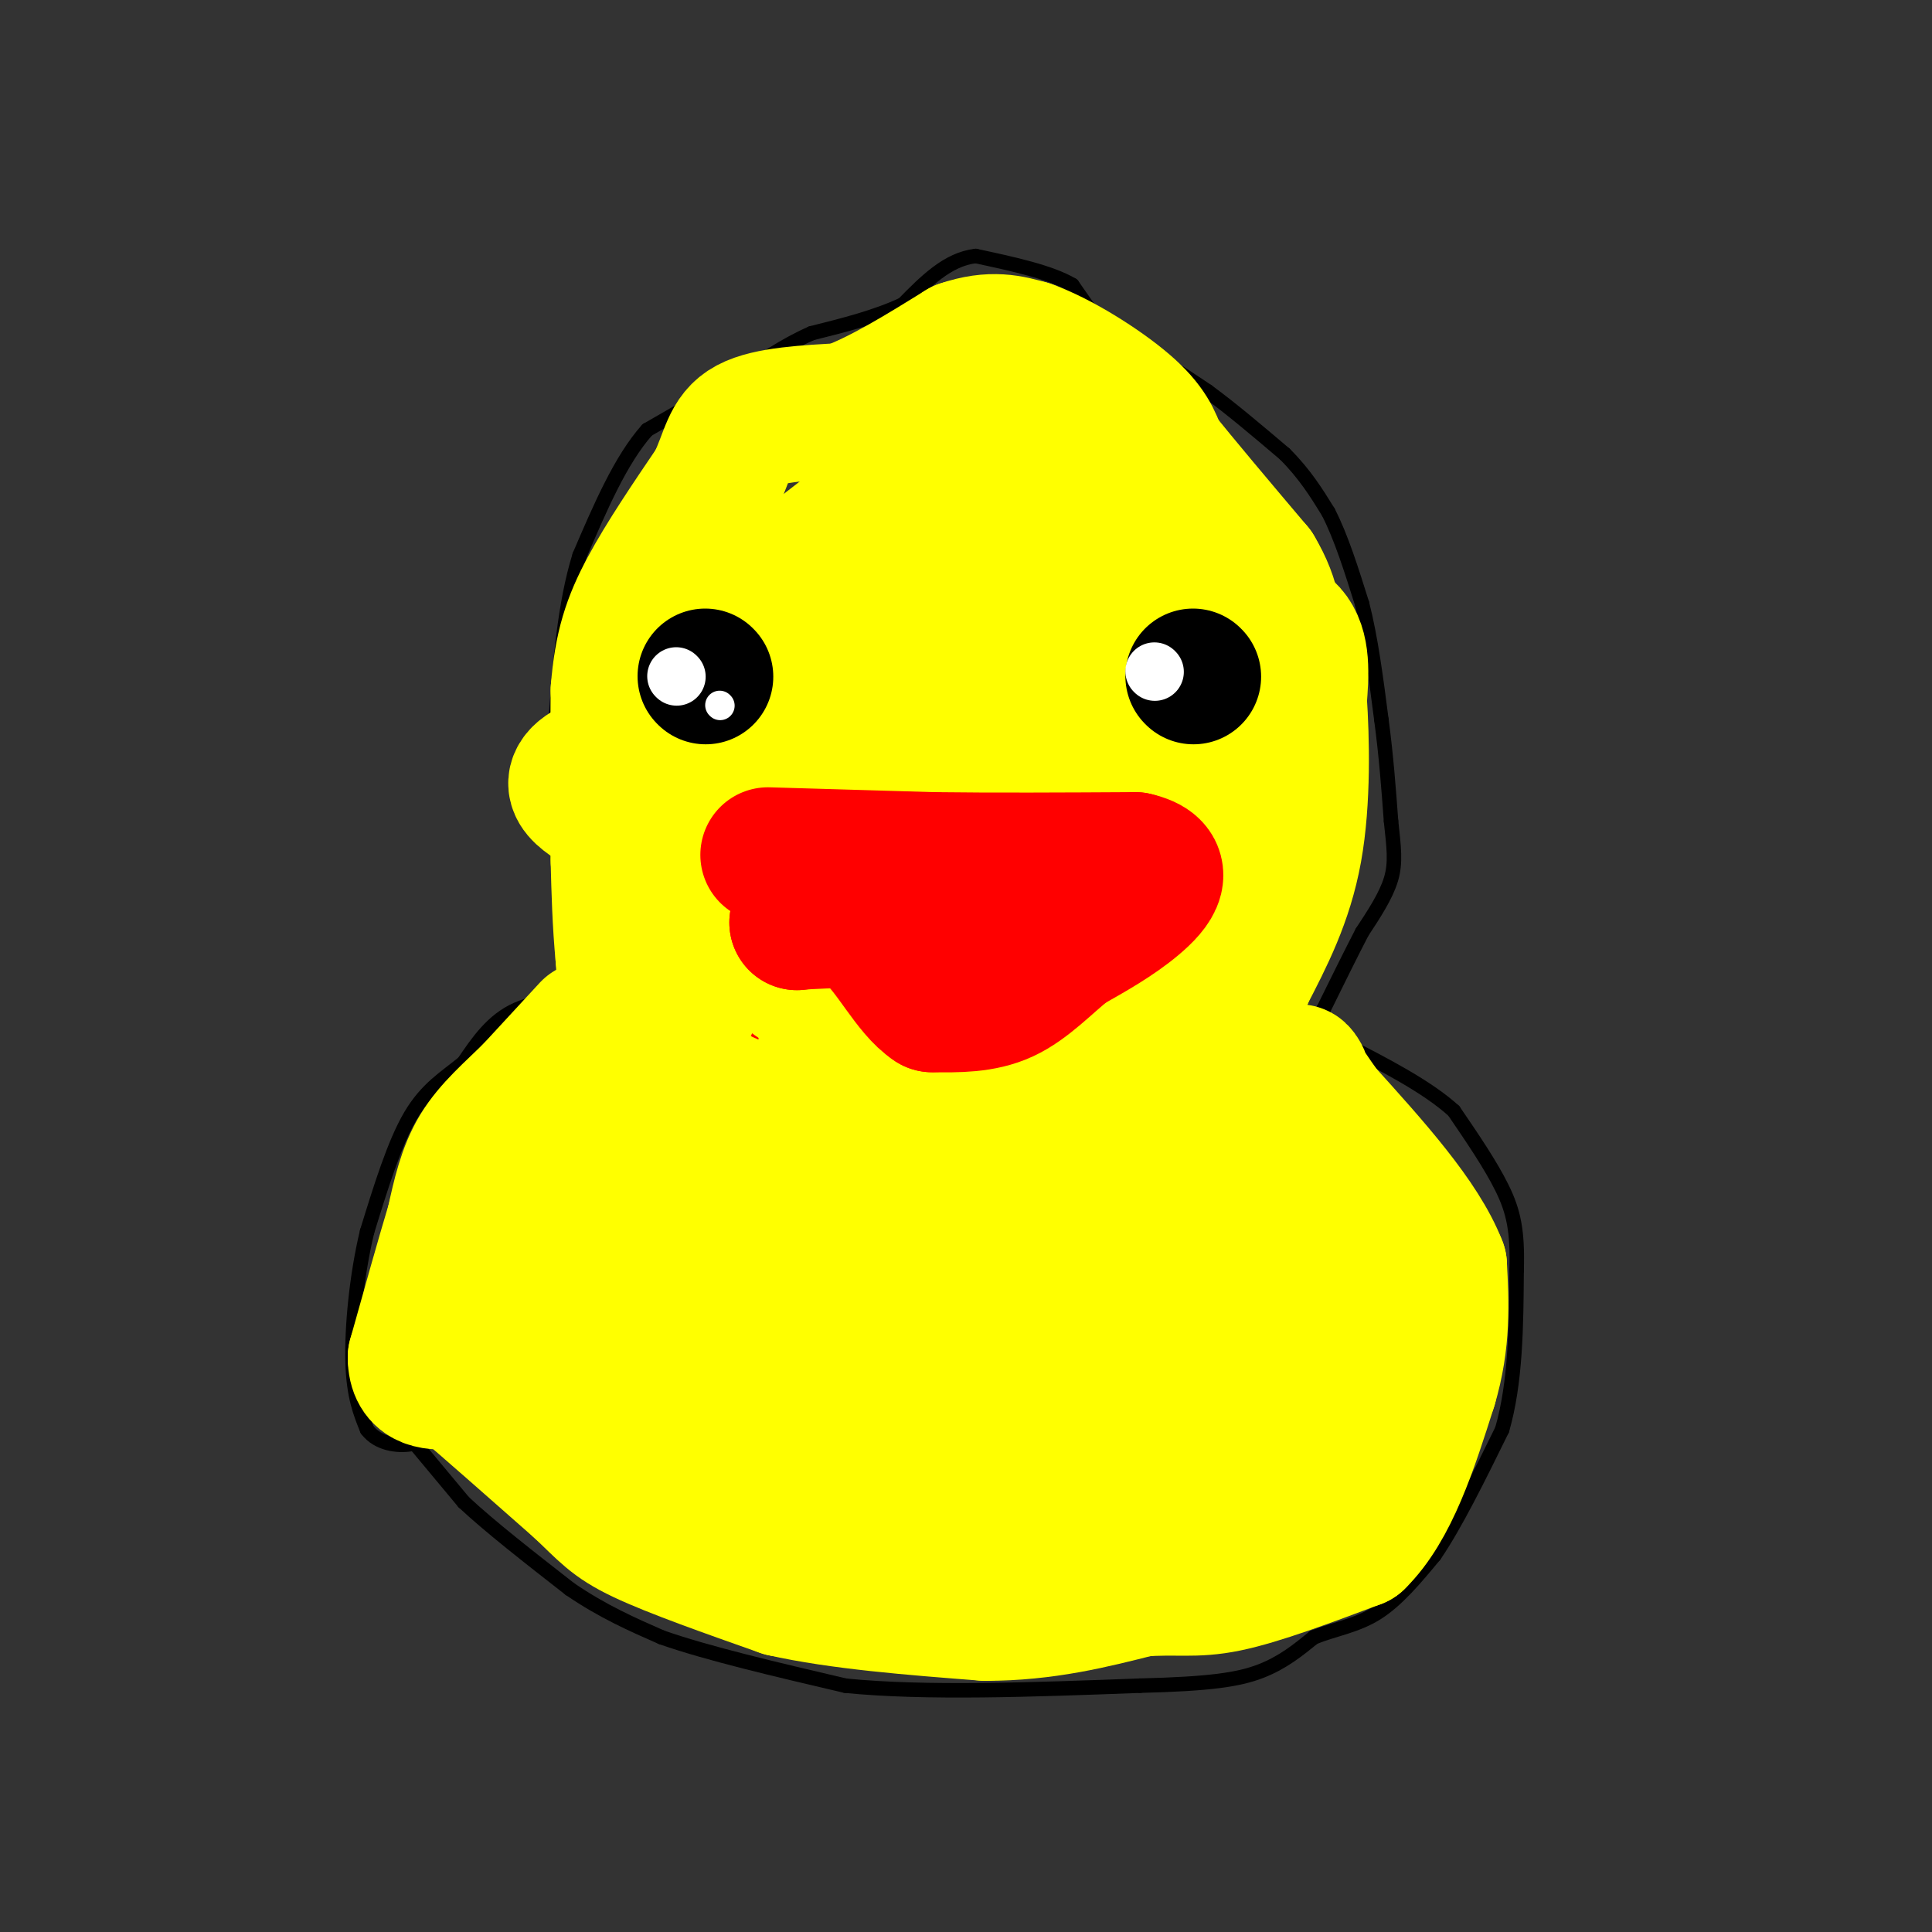 <svg viewBox='0 0 400 400' version='1.1' xmlns='http://www.w3.org/2000/svg' xmlns:xlink='http://www.w3.org/1999/xlink'><rect x="0" y="0" width="400" height="400" fill="#333333" stroke="none"/><g fill='none' stroke='#000000' stroke-width='3' stroke-linecap='round' stroke-linejoin='round'><path d='M229,69c0.000,0.000 -7.000,-10.000 -7,-10'/><path d='M222,59c-4.500,-2.667 -12.250,-4.333 -20,-6'/><path d='M202,53c-5.833,0.667 -10.417,5.333 -15,10'/><path d='M187,63c-5.667,2.667 -12.333,4.333 -19,6'/><path d='M168,69c-5.667,2.500 -10.333,5.750 -15,9'/><path d='M153,78c-5.667,3.333 -12.333,7.167 -19,11'/><path d='M134,89c-5.500,6.167 -9.750,16.083 -14,26'/><path d='M120,115c-3.167,10.167 -4.083,22.583 -5,35'/><path d='M115,150c-0.667,11.667 0.167,23.333 1,35'/><path d='M116,185c1.000,8.833 3.000,13.417 5,18'/><path d='M121,203c-1.844,3.644 -8.956,3.756 -14,6c-5.044,2.244 -8.022,6.622 -11,11'/><path d='M96,220c-3.756,3.089 -7.644,5.311 -11,11c-3.356,5.689 -6.178,14.844 -9,24'/><path d='M76,255c-2.200,9.111 -3.200,19.889 -3,27c0.200,7.111 1.600,10.556 3,14'/><path d='M76,296c2.244,2.978 6.356,3.422 9,3c2.644,-0.422 3.822,-1.711 5,-3'/><path d='M90,296c1.333,-5.500 2.167,-17.750 3,-30'/><path d='M93,266c1.578,-8.489 4.022,-14.711 7,-19c2.978,-4.289 6.489,-6.644 10,-9'/><path d='M110,238c2.833,-3.500 4.917,-7.750 7,-12'/><path d='M86,299c0.000,0.000 10.000,12.000 10,12'/><path d='M96,311c5.333,5.000 13.667,11.500 22,18'/><path d='M118,329c6.833,4.667 12.917,7.333 19,10'/><path d='M137,339c9.500,3.333 23.750,6.667 38,10'/><path d='M175,349c16.500,1.667 38.750,0.833 61,0'/><path d='M236,349c14.556,-0.356 20.444,-1.244 25,-3c4.556,-1.756 7.778,-4.378 11,-7'/><path d='M272,339c4.067,-1.667 8.733,-2.333 13,-5c4.267,-2.667 8.133,-7.333 12,-12'/><path d='M297,322c4.333,-6.333 9.167,-16.167 14,-26'/><path d='M311,296c2.833,-9.833 2.917,-21.417 3,-33'/><path d='M314,263c0.244,-8.200 -0.644,-12.200 -3,-17c-2.356,-4.800 -6.178,-10.400 -10,-16'/><path d='M301,230c-5.500,-5.000 -14.250,-9.500 -23,-14'/><path d='M278,216c-5.000,-2.833 -6.000,-2.917 -7,-3'/><path d='M271,213c-1.667,-1.167 -2.333,-2.583 -3,-4'/><path d='M229,69c0.000,0.000 7.000,3.000 7,3'/><path d='M236,72c3.500,2.000 8.750,5.500 14,9'/><path d='M250,81c5.000,3.667 10.500,8.333 16,13'/><path d='M266,94c4.167,4.167 6.583,8.083 9,12'/><path d='M275,106c2.667,5.167 4.833,12.083 7,19'/><path d='M282,125c1.833,7.167 2.917,15.583 4,24'/><path d='M286,149c1.000,7.500 1.500,14.250 2,21'/><path d='M288,170c0.578,5.444 1.022,8.556 0,12c-1.022,3.444 -3.511,7.222 -6,11'/><path d='M282,193c-2.333,4.500 -5.167,10.250 -8,16'/><path d='M274,209c-2.167,3.000 -3.583,2.500 -5,2'/><path d='M262,213c-2.083,4.167 -4.167,8.333 -6,10c-1.833,1.667 -3.417,0.833 -5,0'/><path d='M251,223c-4.833,1.167 -14.417,4.083 -24,7'/><path d='M227,230c-8.667,1.333 -18.333,1.167 -28,1'/><path d='M199,231c-8.000,-0.500 -14.000,-2.250 -20,-4'/><path d='M179,227c-6.167,-2.167 -11.583,-5.583 -17,-9'/><path d='M162,218c-5.311,-2.022 -10.089,-2.578 -13,-5c-2.911,-2.422 -3.956,-6.711 -5,-11'/><path d='M144,202c-1.267,-4.111 -1.933,-8.889 -1,-12c0.933,-3.111 3.467,-4.556 6,-6'/><path d='M149,184c3.833,-2.167 10.417,-4.583 17,-7'/><path d='M166,177c7.333,-3.333 17.167,-8.167 27,-13'/><path d='M193,164c7.000,-2.833 11.000,-3.417 15,-4'/><path d='M208,160c3.889,-0.889 6.111,-1.111 9,0c2.889,1.111 6.444,3.556 10,6'/><path d='M227,166c6.167,4.000 16.583,11.000 27,18'/><path d='M254,184c6.667,4.333 9.833,6.167 13,8'/><path d='M267,192c2.333,4.167 1.667,10.583 1,17'/><path d='M268,209c-2.167,4.667 -8.083,7.833 -14,11'/><path d='M254,220c-2.333,2.000 -1.167,1.500 0,1'/></g>
<g fill='none' stroke='#000000' stroke-width='20' stroke-linecap='round' stroke-linejoin='round'><path d='M160,156c0.000,0.000 0.100,0.100 0.1,0.1'/><path d='M160,156c0.000,0.000 0.100,0.100 0.1,0.1'/><path d='M251,159c0.000,0.000 0.100,0.100 0.1,0.1'/></g>
<g fill='none' stroke='#ffffff' stroke-width='6' stroke-linecap='round' stroke-linejoin='round'><path d='M159,156c0.000,0.000 0.100,0.100 0.1,0.1'/><path d='M250,158c0.000,0.000 0.000,1.000 0,1'/></g>
<g fill='none' stroke='#ffffff' stroke-width='3' stroke-linecap='round' stroke-linejoin='round'><path d='M162,160c0.000,0.000 0.100,0.100 0.1,0.1'/><path d='M255,161c0.000,0.000 0.100,0.100 0.1,0.1'/></g>
<g fill='none' stroke='#ff0000' stroke-width='20' stroke-linecap='round' stroke-linejoin='round'><path d='M204,174c0.000,0.000 -6.000,0.000 -6,0'/><path d='M198,174c-2.833,1.500 -6.917,5.250 -11,9'/><path d='M187,183c-4.833,2.333 -11.417,3.667 -18,5'/><path d='M169,188c-5.167,1.500 -9.083,2.750 -13,4'/><path d='M156,192c-2.333,2.000 -1.667,5.000 -1,8'/><path d='M155,200c1.667,2.333 6.333,4.167 11,6'/><path d='M166,206c3.833,1.833 7.917,3.417 12,5'/><path d='M178,211c4.667,1.667 10.333,3.333 16,5'/><path d='M194,216c5.333,1.167 10.667,1.583 16,2'/><path d='M210,218c5.833,0.333 12.417,0.167 19,0'/><path d='M229,218c6.167,-1.000 12.083,-3.500 18,-6'/><path d='M247,212c4.667,-2.667 7.333,-6.333 10,-10'/><path d='M257,202c0.000,-2.833 -5.000,-4.917 -10,-7'/><path d='M247,195c-3.500,-2.833 -7.250,-6.417 -11,-10'/><path d='M236,185c-4.333,-3.167 -9.667,-6.083 -15,-9'/><path d='M221,176c-6.333,-2.333 -14.667,-3.667 -23,-5'/><path d='M198,171c-5.178,0.511 -6.622,4.289 -10,6c-3.378,1.711 -8.689,1.356 -14,1'/><path d='M174,178c2.333,-0.500 15.167,-2.250 28,-4'/><path d='M202,174c6.000,-2.044 7.000,-5.156 9,-5c2.000,0.156 5.000,3.578 8,7'/><path d='M219,176c5.556,5.933 15.444,17.267 18,22c2.556,4.733 -2.222,2.867 -7,1'/><path d='M230,199c-8.333,-0.167 -25.667,-1.083 -43,-2'/><path d='M187,197c0.321,-1.940 22.625,-5.792 30,-8c7.375,-2.208 -0.179,-2.774 -6,-2c-5.821,0.774 -9.911,2.887 -14,5'/><path d='M197,192c-5.467,2.333 -12.133,5.667 -17,7c-4.867,1.333 -7.933,0.667 -11,0'/><path d='M169,199c-3.667,0.833 -7.333,2.917 -11,5'/><path d='M158,204c-0.167,1.667 4.917,3.333 10,5'/><path d='M168,209c3.500,1.500 7.250,2.750 11,4'/><path d='M179,213c3.167,1.167 5.583,2.083 8,3'/><path d='M187,216c3.500,1.000 8.250,2.000 13,3'/><path d='M200,219c4.167,0.500 8.083,0.250 12,0'/><path d='M212,219c5.333,-0.333 12.667,-1.167 20,-2'/><path d='M232,217c7.000,-1.833 14.500,-5.417 22,-9'/><path d='M254,208c4.356,-2.067 4.244,-2.733 4,-4c-0.244,-1.267 -0.622,-3.133 -1,-5'/><path d='M257,199c-1.667,-1.667 -5.333,-3.333 -9,-5'/><path d='M248,194c-2.333,-1.000 -3.667,-1.000 -5,-1'/><path d='M243,193c-2.333,0.167 -5.667,1.083 -9,2'/></g>
<g fill='none' stroke='#ffff00' stroke-width='28' stroke-linecap='round' stroke-linejoin='round'><path d='M122,213c0.000,0.000 -12.000,13.000 -12,13'/><path d='M110,226c-4.089,4.022 -8.311,7.578 -11,12c-2.689,4.422 -3.844,9.711 -5,15'/><path d='M94,253c-2.167,7.167 -5.083,17.583 -8,28'/><path d='M86,281c0.000,5.500 4.000,5.250 8,5'/><path d='M94,286c1.667,1.000 1.833,1.000 2,1'/><path d='M96,287c4.333,3.667 14.167,12.333 24,21'/><path d='M120,308c5.333,5.000 6.667,7.000 13,10c6.333,3.000 17.667,7.000 29,11'/><path d='M162,329c11.833,2.667 26.917,3.833 42,5'/><path d='M204,334c12.333,0.000 22.167,-2.500 32,-5'/><path d='M236,329c7.778,-0.600 11.222,0.400 18,-1c6.778,-1.400 16.889,-5.200 27,-9'/><path d='M281,319c7.000,-6.833 11.000,-19.417 15,-32'/><path d='M296,287c2.833,-9.500 2.417,-17.250 2,-25'/><path d='M298,262c-3.667,-9.500 -13.833,-20.750 -24,-32'/><path d='M274,230c-5.000,-6.988 -5.500,-8.458 -5,-8c0.500,0.458 2.000,2.845 -1,4c-3.000,1.155 -10.500,1.077 -18,1'/><path d='M250,227c-6.000,1.333 -12.000,4.167 -18,7'/><path d='M232,234c-6.533,2.422 -13.867,4.978 -21,6c-7.133,1.022 -14.067,0.511 -21,0'/><path d='M190,240c-4.111,0.578 -3.889,2.022 -10,0c-6.111,-2.022 -18.556,-7.511 -31,-13'/><path d='M149,227c-5.663,-3.179 -4.322,-4.625 -8,-2c-3.678,2.625 -12.375,9.322 -17,13c-4.625,3.678 -5.179,4.337 -6,8c-0.821,3.663 -1.911,10.332 -3,17'/><path d='M115,263c-0.798,4.833 -1.292,8.417 5,13c6.292,4.583 19.369,10.167 37,14c17.631,3.833 39.815,5.917 62,8'/><path d='M219,298c13.825,1.180 17.386,0.131 24,-2c6.614,-2.131 16.281,-5.343 22,-9c5.719,-3.657 7.491,-7.759 8,-12c0.509,-4.241 -0.246,-8.620 -1,-13'/><path d='M272,262c-1.000,-2.762 -3.000,-3.167 -8,-4c-5.000,-0.833 -13.000,-2.095 -31,-2c-18.000,0.095 -46.000,1.548 -74,3'/><path d='M159,259c-17.609,-0.477 -24.633,-3.169 -22,-1c2.633,2.169 14.922,9.200 22,13c7.078,3.800 8.944,4.369 24,5c15.056,0.631 43.302,1.323 56,1c12.698,-0.323 9.849,-1.662 7,-3'/><path d='M246,274c-2.298,1.607 -11.542,7.125 -21,9c-9.458,1.875 -19.131,0.107 -35,2c-15.869,1.893 -37.935,7.446 -60,13'/><path d='M130,298c-9.595,3.167 -3.583,4.583 -2,6c1.583,1.417 -1.262,2.833 12,4c13.262,1.167 42.631,2.083 72,3'/><path d='M212,311c14.711,1.667 15.489,4.333 23,2c7.511,-2.333 21.756,-9.667 36,-17'/><path d='M271,296c5.333,-9.667 0.667,-25.333 -4,-41'/><path d='M267,255c3.298,-7.000 13.542,-4.000 -6,-3c-19.542,1.000 -68.869,0.000 -90,-1c-21.131,-1.000 -14.065,-2.000 -7,-3'/><path d='M164,248c-5.800,-2.156 -16.800,-6.044 -23,-11c-6.200,-4.956 -7.600,-10.978 -9,-17'/><path d='M132,220c-2.000,-6.500 -2.500,-14.250 -3,-22'/><path d='M129,198c-0.667,-7.000 -0.833,-13.500 -1,-20'/><path d='M128,178c-0.167,-9.167 -0.083,-22.083 0,-35'/><path d='M128,143c0.711,-9.133 2.489,-14.467 6,-21c3.511,-6.533 8.756,-14.267 14,-22'/><path d='M148,100c2.844,-5.956 2.956,-9.844 7,-12c4.044,-2.156 12.022,-2.578 20,-3'/><path d='M175,85c7.333,-2.667 15.667,-7.833 24,-13'/><path d='M199,72c6.333,-2.167 10.167,-1.083 14,0'/><path d='M213,72c6.311,2.222 15.089,7.778 20,12c4.911,4.222 5.956,7.111 7,10'/><path d='M240,94c4.500,5.667 12.250,14.833 20,24'/><path d='M260,118c4.000,6.667 4.000,11.333 4,16'/><path d='M264,134c-9.333,3.000 -34.667,2.500 -60,2'/><path d='M204,136c-18.667,0.000 -35.333,-1.000 -52,-2'/><path d='M152,134c-9.822,-0.444 -8.378,-0.556 -2,-5c6.378,-4.444 17.689,-13.222 29,-22'/><path d='M179,107c6.964,-4.679 9.875,-5.375 16,-6c6.125,-0.625 15.464,-1.179 23,2c7.536,3.179 13.268,10.089 19,17'/><path d='M237,120c-6.405,1.714 -31.917,-2.500 -42,-5c-10.083,-2.500 -4.738,-3.286 0,-6c4.738,-2.714 8.869,-7.357 13,-12'/><path d='M208,97c2.556,4.444 2.444,21.556 1,31c-1.444,9.444 -4.222,11.222 -7,13'/><path d='M202,141c-3.000,3.000 -7.000,4.000 -11,5'/><path d='M191,146c-2.500,0.833 -3.250,0.417 -4,0'/><path d='M187,146c-13.967,1.943 -46.885,6.801 -60,11c-13.115,4.199 -6.427,7.740 -3,10c3.427,2.260 3.592,3.241 6,4c2.408,0.759 7.058,1.296 17,-1c9.942,-2.296 25.177,-7.426 32,-10c6.823,-2.574 5.235,-2.593 4,-3c-1.235,-0.407 -2.118,-1.204 -3,-2'/><path d='M180,155c-6.039,5.785 -19.636,21.247 -28,35c-8.364,13.753 -11.495,25.796 -11,22c0.495,-3.796 4.617,-23.430 9,-40c4.383,-16.570 9.026,-30.077 11,-20c1.974,10.077 1.278,43.736 3,50c1.722,6.264 5.861,-14.868 10,-36'/><path d='M174,166c6.898,-19.080 19.144,-48.781 16,-26c-3.144,22.781 -21.678,98.044 -22,94c-0.322,-4.044 17.567,-87.397 19,-94c1.433,-6.603 -13.591,63.542 -15,78c-1.409,14.458 10.795,-26.771 23,-68'/><path d='M195,150c7.126,-23.135 13.440,-46.974 10,-23c-3.440,23.974 -16.634,95.759 -22,115c-5.366,19.241 -2.905,-14.061 0,-35c2.905,-20.939 6.254,-29.513 11,-40c4.746,-10.487 10.891,-22.887 14,-27c3.109,-4.113 3.184,0.063 0,23c-3.184,22.937 -9.626,64.637 -11,71c-1.374,6.363 2.322,-22.611 7,-44c4.678,-21.389 10.339,-35.195 16,-49'/><path d='M220,141c0.681,12.202 -5.617,67.205 -7,90c-1.383,22.795 2.151,13.380 5,-19c2.849,-32.380 5.015,-87.726 4,-85c-1.015,2.726 -5.210,63.525 -5,77c0.210,13.475 4.826,-20.372 10,-43c5.174,-22.628 10.907,-34.037 12,-25c1.093,9.037 -2.453,38.518 -6,68'/><path d='M233,204c-0.126,-6.368 2.557,-56.286 4,-70c1.443,-13.714 1.644,8.778 0,28c-1.644,19.222 -5.135,35.175 -6,37c-0.865,1.825 0.896,-10.479 5,-24c4.104,-13.521 10.552,-28.261 17,-43'/><path d='M253,132c2.679,-8.143 0.875,-7.000 3,-6c2.125,1.000 8.179,1.857 11,5c2.821,3.143 2.411,8.571 2,14'/><path d='M269,145c0.533,7.911 0.867,20.689 -1,31c-1.867,10.311 -5.933,18.156 -10,26'/><path d='M258,202c-2.548,6.845 -3.917,10.958 -6,9c-2.083,-1.958 -4.881,-9.988 -5,-19c-0.119,-9.012 2.440,-19.006 5,-29'/><path d='M252,163c-0.511,7.133 -4.289,39.467 -6,51c-1.711,11.533 -1.356,2.267 -1,-7'/></g>
<g fill='none' stroke='#ff0000' stroke-width='28' stroke-linecap='round' stroke-linejoin='round'><path d='M159,177c0.000,0.000 34.000,1.000 34,1'/><path d='M193,178c12.667,0.167 27.333,0.083 42,0'/><path d='M235,178c7.156,1.600 4.044,5.600 0,9c-4.044,3.400 -9.022,6.200 -14,9'/><path d='M221,196c-4.400,3.533 -8.400,7.867 -13,10c-4.600,2.133 -9.800,2.067 -15,2'/><path d='M193,208c-4.556,-2.933 -8.444,-11.267 -13,-15c-4.556,-3.733 -9.778,-2.867 -15,-2'/><path d='M165,191c4.167,-0.500 22.083,-0.750 40,-1'/><path d='M205,190c6.333,-0.333 2.167,-0.667 -2,-1'/></g>
<g fill='none' stroke='#000000' stroke-width='28' stroke-linecap='round' stroke-linejoin='round'><path d='M146,140c0.000,0.000 0.100,0.100 0.1,0.1'/><path d='M247,140c0.000,0.000 0.100,0.100 0.1,0.1'/></g>
<g fill='none' stroke='#ffffff' stroke-width='12' stroke-linecap='round' stroke-linejoin='round'><path d='M140,140c0.000,0.000 0.100,0.100 0.1,0.1'/><path d='M239,139c0.000,0.000 0.100,0.100 0.1,0.1'/></g>
<g fill='none' stroke='#ffffff' stroke-width='6' stroke-linecap='round' stroke-linejoin='round'><path d='M149,146c0.000,0.000 0.100,0.100 0.1,0.1'/></g>
</svg>